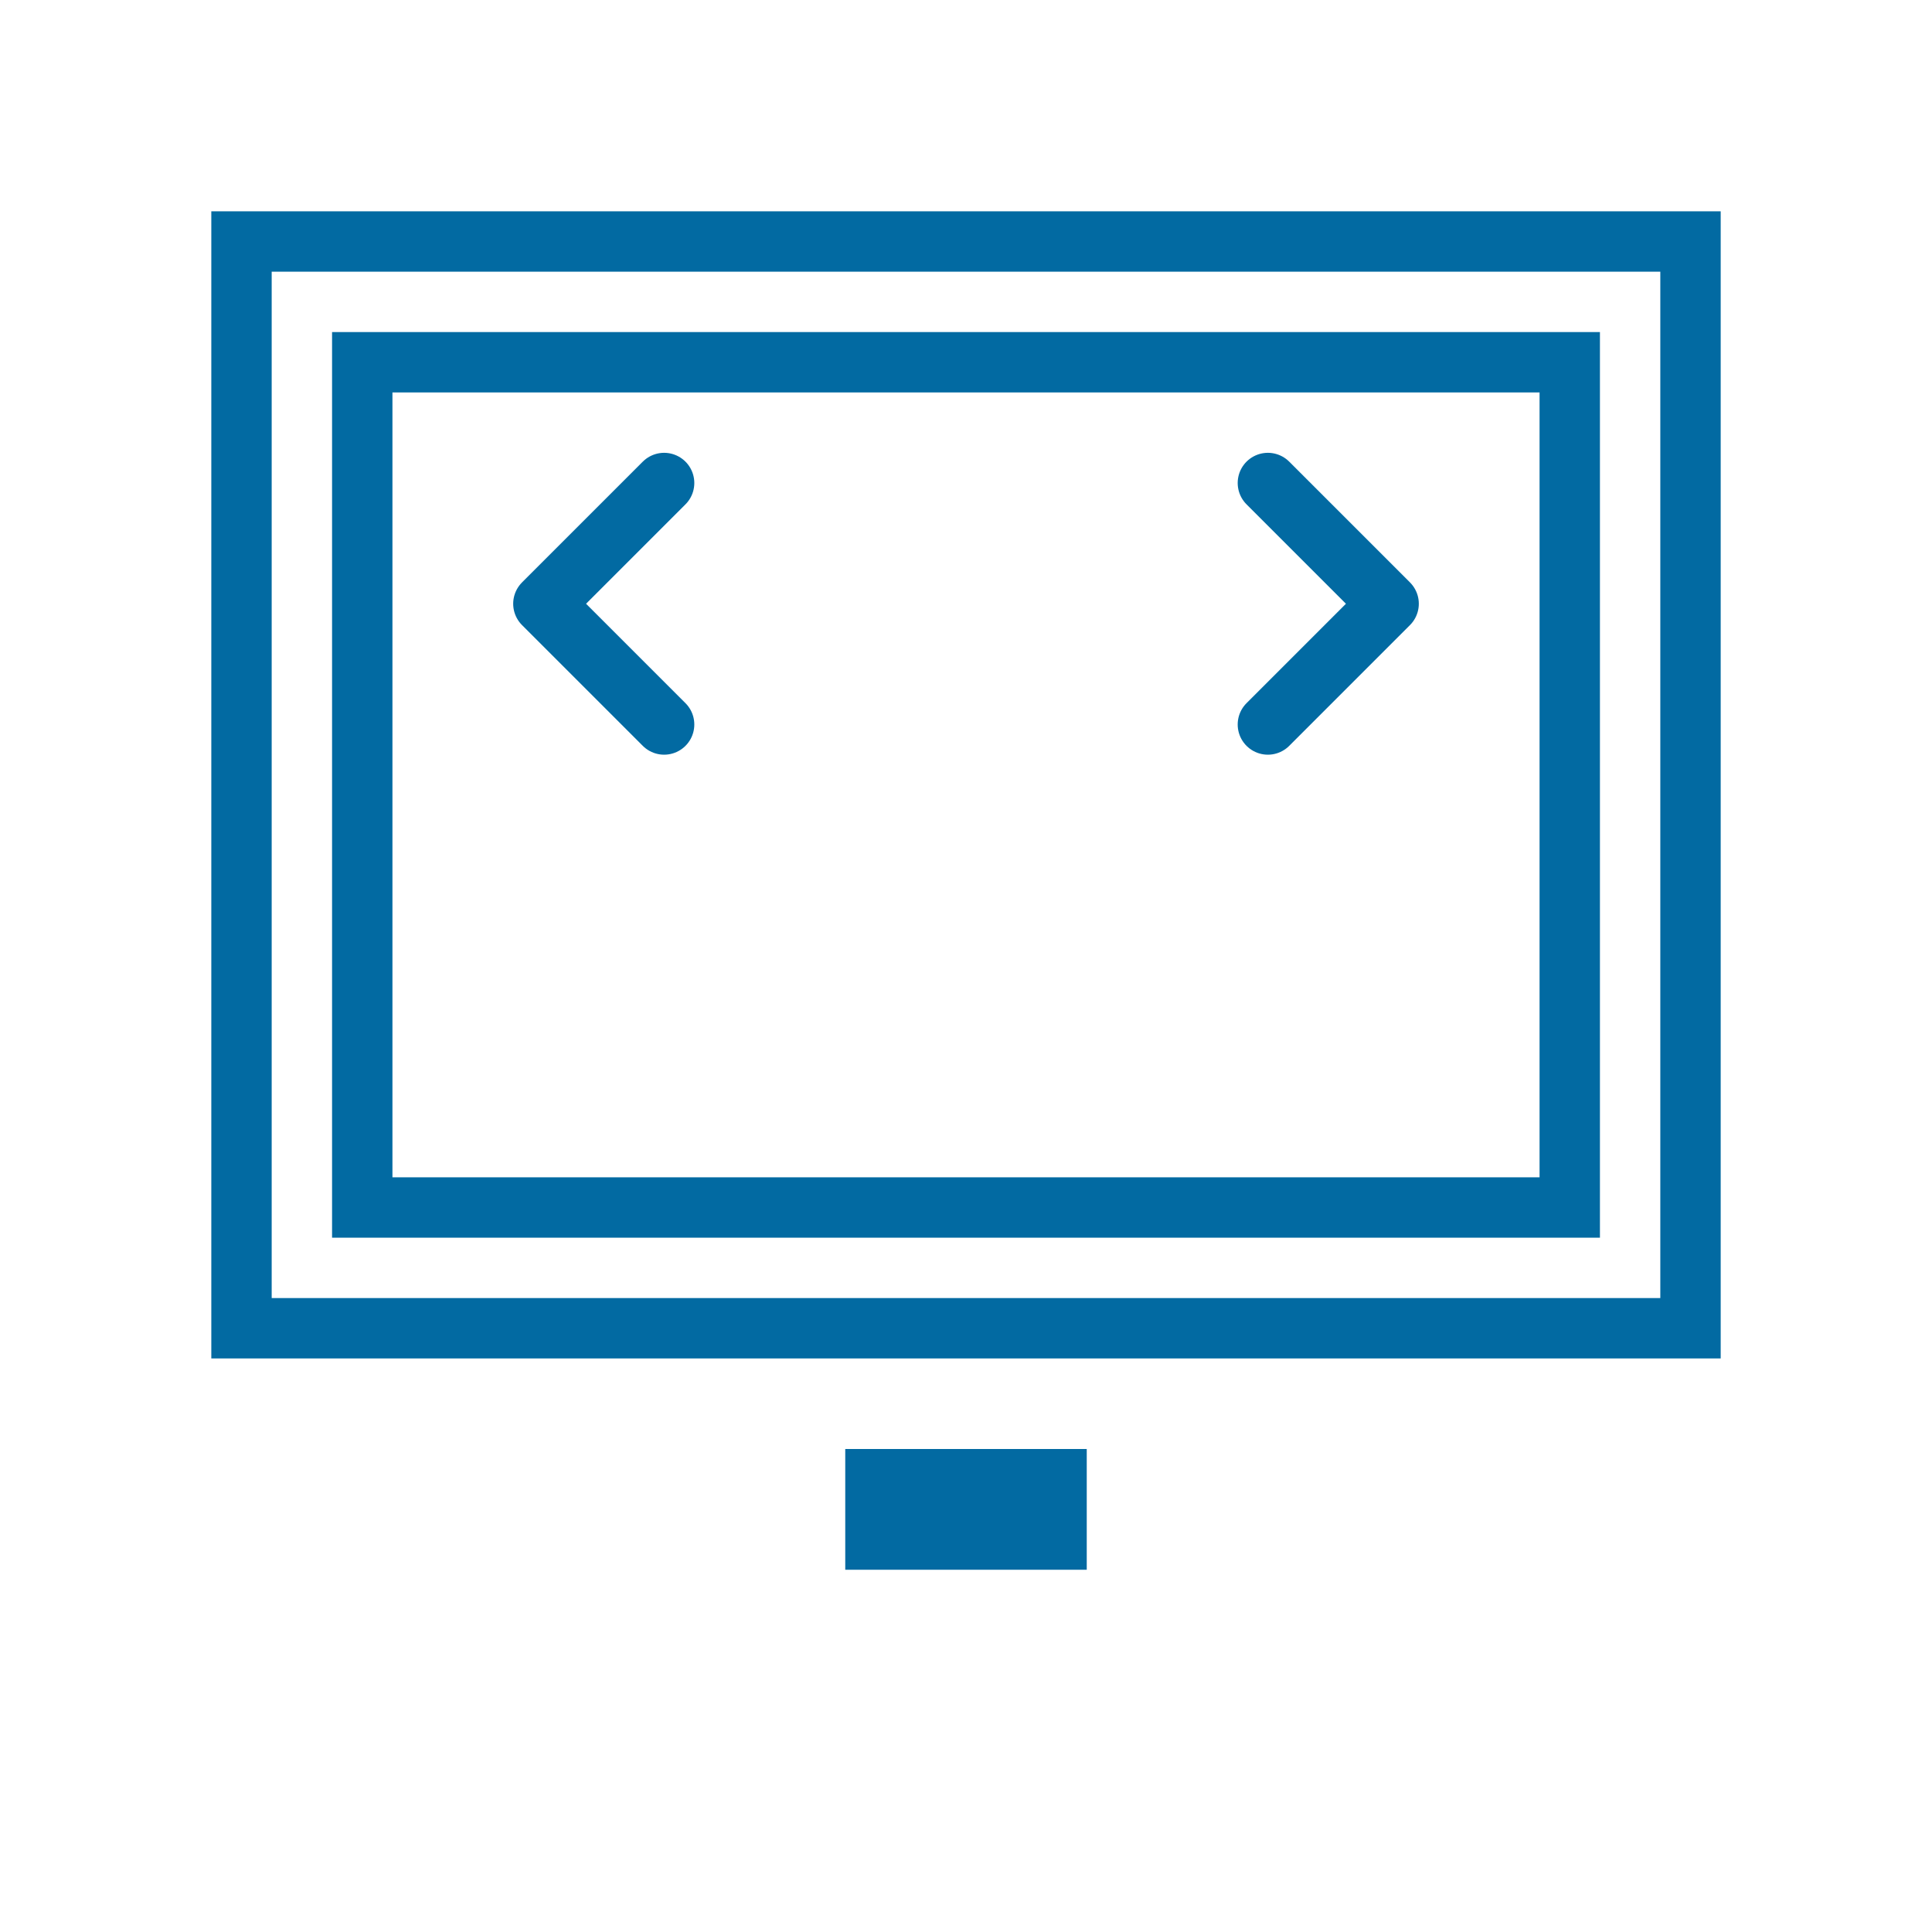 <svg width="64" height="64" viewBox="0 0 64 64" fill="none" xmlns="http://www.w3.org/2000/svg">
    <rect x="8" y="8" width="48" height="36" stroke="#026AA2" stroke-width="2"/>
    <rect x="12" y="12" width="40" height="28" stroke="#026AA2" stroke-width="2"/>
    <path d="M22 16L18 20L22 24M42 16L46 20L42 24" stroke="#026AA2" stroke-width="2" stroke-linecap="round" stroke-linejoin="round"/>
    <rect x="28" y="48" width="8" height="4" fill="#026AA2"/>
</svg>